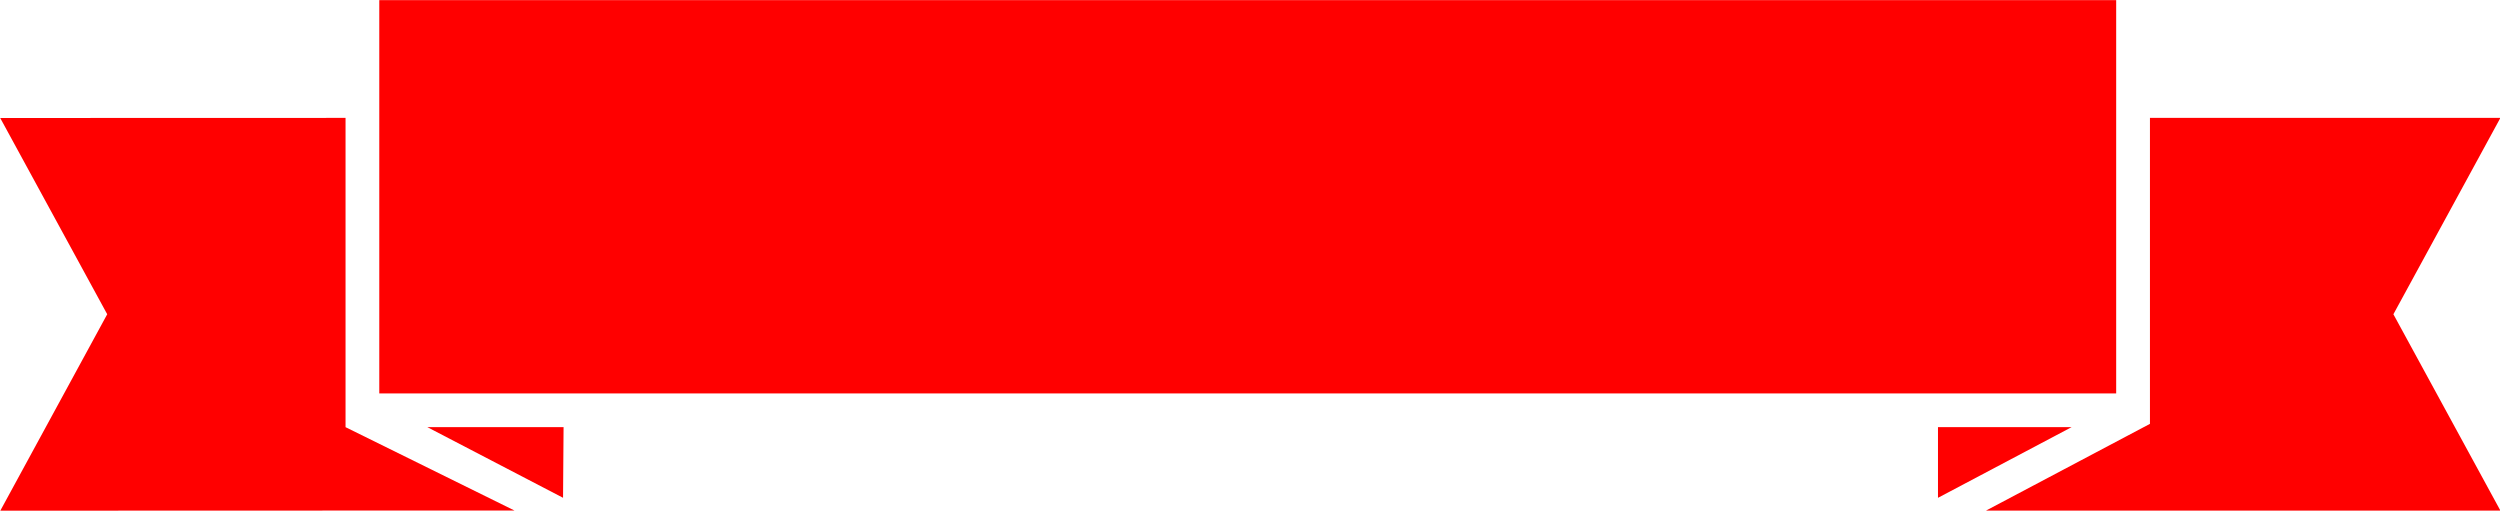 <?xml version="1.0" encoding="UTF-8" standalone="no"?><svg xmlns="http://www.w3.org/2000/svg" xmlns:xlink="http://www.w3.org/1999/xlink" fill="#ff0000" height="61.3" preserveAspectRatio="xMidYMid meet" version="1" viewBox="157.4 255.0 300.1 61.3" width="300.1" zoomAndPan="magnify"><g id="change1_1"><path d="M 415.48 269.152 L 415.48 305.879 L 395.805 316.289 L 457.547 316.289 L 444.703 292.723 L 457.547 269.152 L 415.48 269.152" fill="inherit"/><path d="M 390.035 306.277 L 390.035 314.758 L 406.07 306.277 Z M 390.035 306.277" fill="inherit"/><path d="M 411.426 255.016 L 202.93 255.016 L 202.93 302.227 L 411.426 302.227 L 411.426 255.016" fill="inherit"/><path d="M 198.879 306.277 L 198.879 269.152 L 157.426 269.164 L 170.27 292.723 L 157.438 316.301 L 219.152 316.281 L 198.879 306.277" fill="inherit"/><path d="M 224.988 314.754 L 225.051 306.277 L 208.703 306.277 Z M 224.988 314.754" fill="inherit"/></g></svg>
